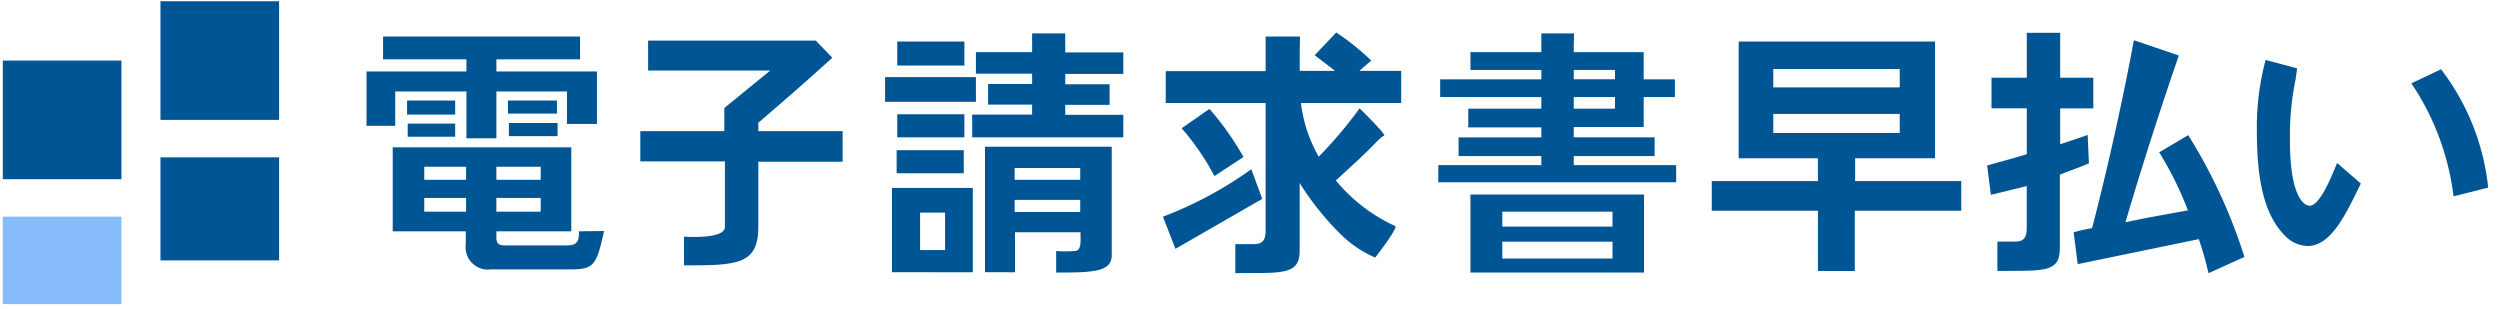 <svg id="Group_259" data-name="Group 259" xmlns="http://www.w3.org/2000/svg" xmlns:xlink="http://www.w3.org/1999/xlink" width="251" height="31" viewBox="0 0 251 31">
  <defs>
    <clipPath id="clip-path">
      <rect id="Rectangle_200" data-name="Rectangle 200" width="251" height="31" fill="none"/>
    </clipPath>
  </defs>
  <g id="Group_256" data-name="Group 256">
    <g id="Group_255" data-name="Group 255" clip-path="url(#clip-path)">
      <path id="Path_380" data-name="Path 380" d="M137.523,20.477v-3.26h-7.084v4.7H127.43v-4.7h-7.147v3.448H117.4V15.211h10.03V13.988h-8.369V11.7H138.84v2.288h-8.4v1.222h10.093v5.266Zm3.73,10.751c-.784,3.479-1,3.855-3.479,3.855h-7.9a2.247,2.247,0,0,1-2.508-2.539V31.259h-7.335V22.827h17.929v8.432h-7.523v.564c0,.564.125.846.815.846h6.018c.721,0,1.567.063,1.442-1.411m-17.24-13.133H126.3v1.411h-4.827Zm.063,2.32H126.3v1.316h-4.764Zm5.861,4.326h-4.2v1.316h4.2Zm0,3.134h-4.2v1.379h4.2Zm7.491-3.134h-4.451v1.316h4.451Zm0,3.134h-4.451v1.379h4.451Zm-3.291-9.78h4.921v1.316H131.6Zm.094,2.257h4.89V21.7h-4.89Z" transform="translate(-80.601 -8.033)" fill="#005595"/>
      <path id="Path_381" data-name="Path 381" d="M218.139,16.009H205.884V13h16.832l1.661,1.724c-3.072,2.79-5.485,4.858-7.429,6.52v.846h8.463v3.072h-8.463v6.551c0,3.824-2.194,3.855-7.46,3.855V32.684s4.106.313,4.106-.972V25.13H205.1V22.09h8.432V19.77" transform="translate(-140.812 -8.925)" fill="#005595"/>
    </g>
  </g>
  <g id="Group_258" data-name="Group 258">
    <g id="Group_257" data-name="Group 257" clip-path="url(#clip-path)">
      <path id="Path_382" data-name="Path 382" d="M283.5,15.088h9.121v2.476H283.5Zm6.018,19.59H284.19V26.216h8.118v8.463ZM284.66,22.423H291.4v2.32H284.66Zm.063-10.908h6.739v2.414h-6.739Zm0,7.3h6.739v2.32h-6.739Zm4.8,9.874h-2.508v3.761h2.508Zm12.068-16.644v.564h5.83v2.163h-5.83v1.034h4.451v2.069h-4.451v1h5.83v2.257H292.245V18.85h6.018v-1h-4.42V15.778h4.42V14.743h-5.642V12.581h5.642V10.7h3.323m-.909,24.01V32.547a12.092,12.092,0,0,0,1.849,0c.784,0,.564-1.222.6-1.881h-6.582v4.012H293.53v-12.6h12.726V33.049c-.063,1.63-2.037,1.661-5.579,1.661m2.414-10.5h-6.582V25.4h6.582Zm0,3.2h-6.582v1.222h6.582Z" transform="translate(-194.638 -7.346)" fill="#005595"/>
      <path id="Path_383" data-name="Path 383" d="M373.754,32.122,372.5,28.893a38.638,38.638,0,0,0,8.871-4.764l1.1,2.978m3.761-14.638v1.786h3.542c-.345-.282-1.254-.971-2.037-1.567L389.9,10.4a24.6,24.6,0,0,1,3.511,2.821l-1.191,1.034h4.2v3.229H386.354a14.379,14.379,0,0,0,1.787,5.391,43.54,43.54,0,0,0,4.106-4.859s2.821,2.759,2.445,2.759c-.157,0-.752.6-1.1.972-.846.846-1.1,1.1-3.73,3.51a16.613,16.613,0,0,0,5.955,4.576c.345.157-2.006,3.166-2.006,3.166a11.434,11.434,0,0,1-3.667-2.539,28.169,28.169,0,0,1-3.918-4.952v6.833c0,2.508-1.975,2.163-6.457,2.226V31.652h1.787c1,0,1.254-.408,1.254-1.442V17.484h-10.03v-3.2h10.03V10.807h3.448m-8.588,14.011a24.943,24.943,0,0,0-3.291-4.8l2.79-1.944a28.633,28.633,0,0,1,3.417,4.827Z" transform="translate(-255.741 -7.14)" fill="#005595"/>
      <path id="Path_384" data-name="Path 384" d="M474.3,11.86v.721h7.021v2.727h3.134v1.787h-3.134V20.1H474.3v1.034h8.118v1.881H474.3v.909h10.281v1.724H460.7V23.927h10.344v-.909h-8.306V21.138h8.306v-1h-7.335V18.254h7.335v-1.16H460.888V15.308h10.156v-.94h-7.115V12.581h7.115V10.7h3.291m3.855,24.01H463.929V26.874h17.428V34.71Zm0-6.112H467.126v1.5H478.19Zm0,3.009H467.126V33.3H478.19Zm.251-17.24H474.3v.94h4.137Zm0,2.727H474.3v1.16h4.137Z" transform="translate(-316.295 -7.346)" fill="#005595"/>
      <path id="Path_385" data-name="Path 385" d="M562.656,30.289v6.05h-3.7v-6.05H548.3V27.311h10.657V25.023H551V13.3h19.716V25.023h-8.024v2.288h10.657v2.978Zm4.514-14.231H554.475v1.849H567.17Zm0,4.514H554.475v1.912H567.17Z" transform="translate(-376.437 -9.131)" fill="#005595"/>
      <path id="Path_386" data-name="Path 386" d="M643.835,24.731c1.285-.533,1.849-.658,2.883-1.128l-.125-2.852c-1,.376-1.285.439-2.758.94v-3.6h3.323V15.014h-3.323V10.5h-3.354v4.513h-3.542v3.072h3.542v4.608c-1.191.345-2.006.6-3.981,1.129l.376,2.946,3.6-.878v4.294c-.032.909-.282,1.285-1.223,1.285h-1.724v2.946c4.357-.063,6.269.282,6.269-2.225v-7.46Z" transform="translate(-436.991 -7.209)" fill="#005595"/>
      <path id="Path_387" data-name="Path 387" d="M677.741,36.283a33.616,33.616,0,0,0-.972-3.417c-1.661.345-12.161,2.508-12.161,2.508l-.407-3.2s1.034-.282,1.849-.407c1.5-5.736,3.072-12.789,4.2-18.87l4.514,1.536s-2.7,7.679-5.36,16.738c1.6-.345,2.445-.5,6.269-1.191a34.008,34.008,0,0,0-2.883-5.83l2.915-1.724a53.025,53.025,0,0,1,5.642,12.224Z" transform="translate(-456.008 -8.857)" fill="#005595"/>
      <path id="Path_388" data-name="Path 388" d="M726.786,21.143a28.182,28.182,0,0,0-.564,6.238c0,5.454,1.379,6.457,1.974,6.457,1.034,0,2.226-2.978,2.758-4.294l2.383,2.068c-1.6,3.291-3.04,6.269-5.36,6.269a3.27,3.27,0,0,1-2.131-.909c-2.006-1.912-2.946-5.172-2.946-10.5a26.1,26.1,0,0,1,.878-7.272l3.165.846m15.7,12.851a25.833,25.833,0,0,0-4.232-11.347l2.978-1.411a23.512,23.512,0,0,1,4.733,11.88Z" transform="translate(-496.309 -13.182)" fill="#005595"/>
      <rect id="Rectangle_201" data-name="Rectangle 201" width="11.911" height="11.911" transform="translate(0.282 6.081)" fill="#005595"/>
      <rect id="Rectangle_202" data-name="Rectangle 202" width="11.911" height="8.777" transform="translate(0.282 21.753)" fill="#86bcfa"/>
      <rect id="Rectangle_203" data-name="Rectangle 203" width="11.911" height="11.911" transform="translate(16.111 0.125)" fill="#005595"/>
      <rect id="Rectangle_204" data-name="Rectangle 204" width="11.911" height="10.344" transform="translate(16.111 15.798)" fill="#005595"/>
    </g>
  </g>
</svg>
